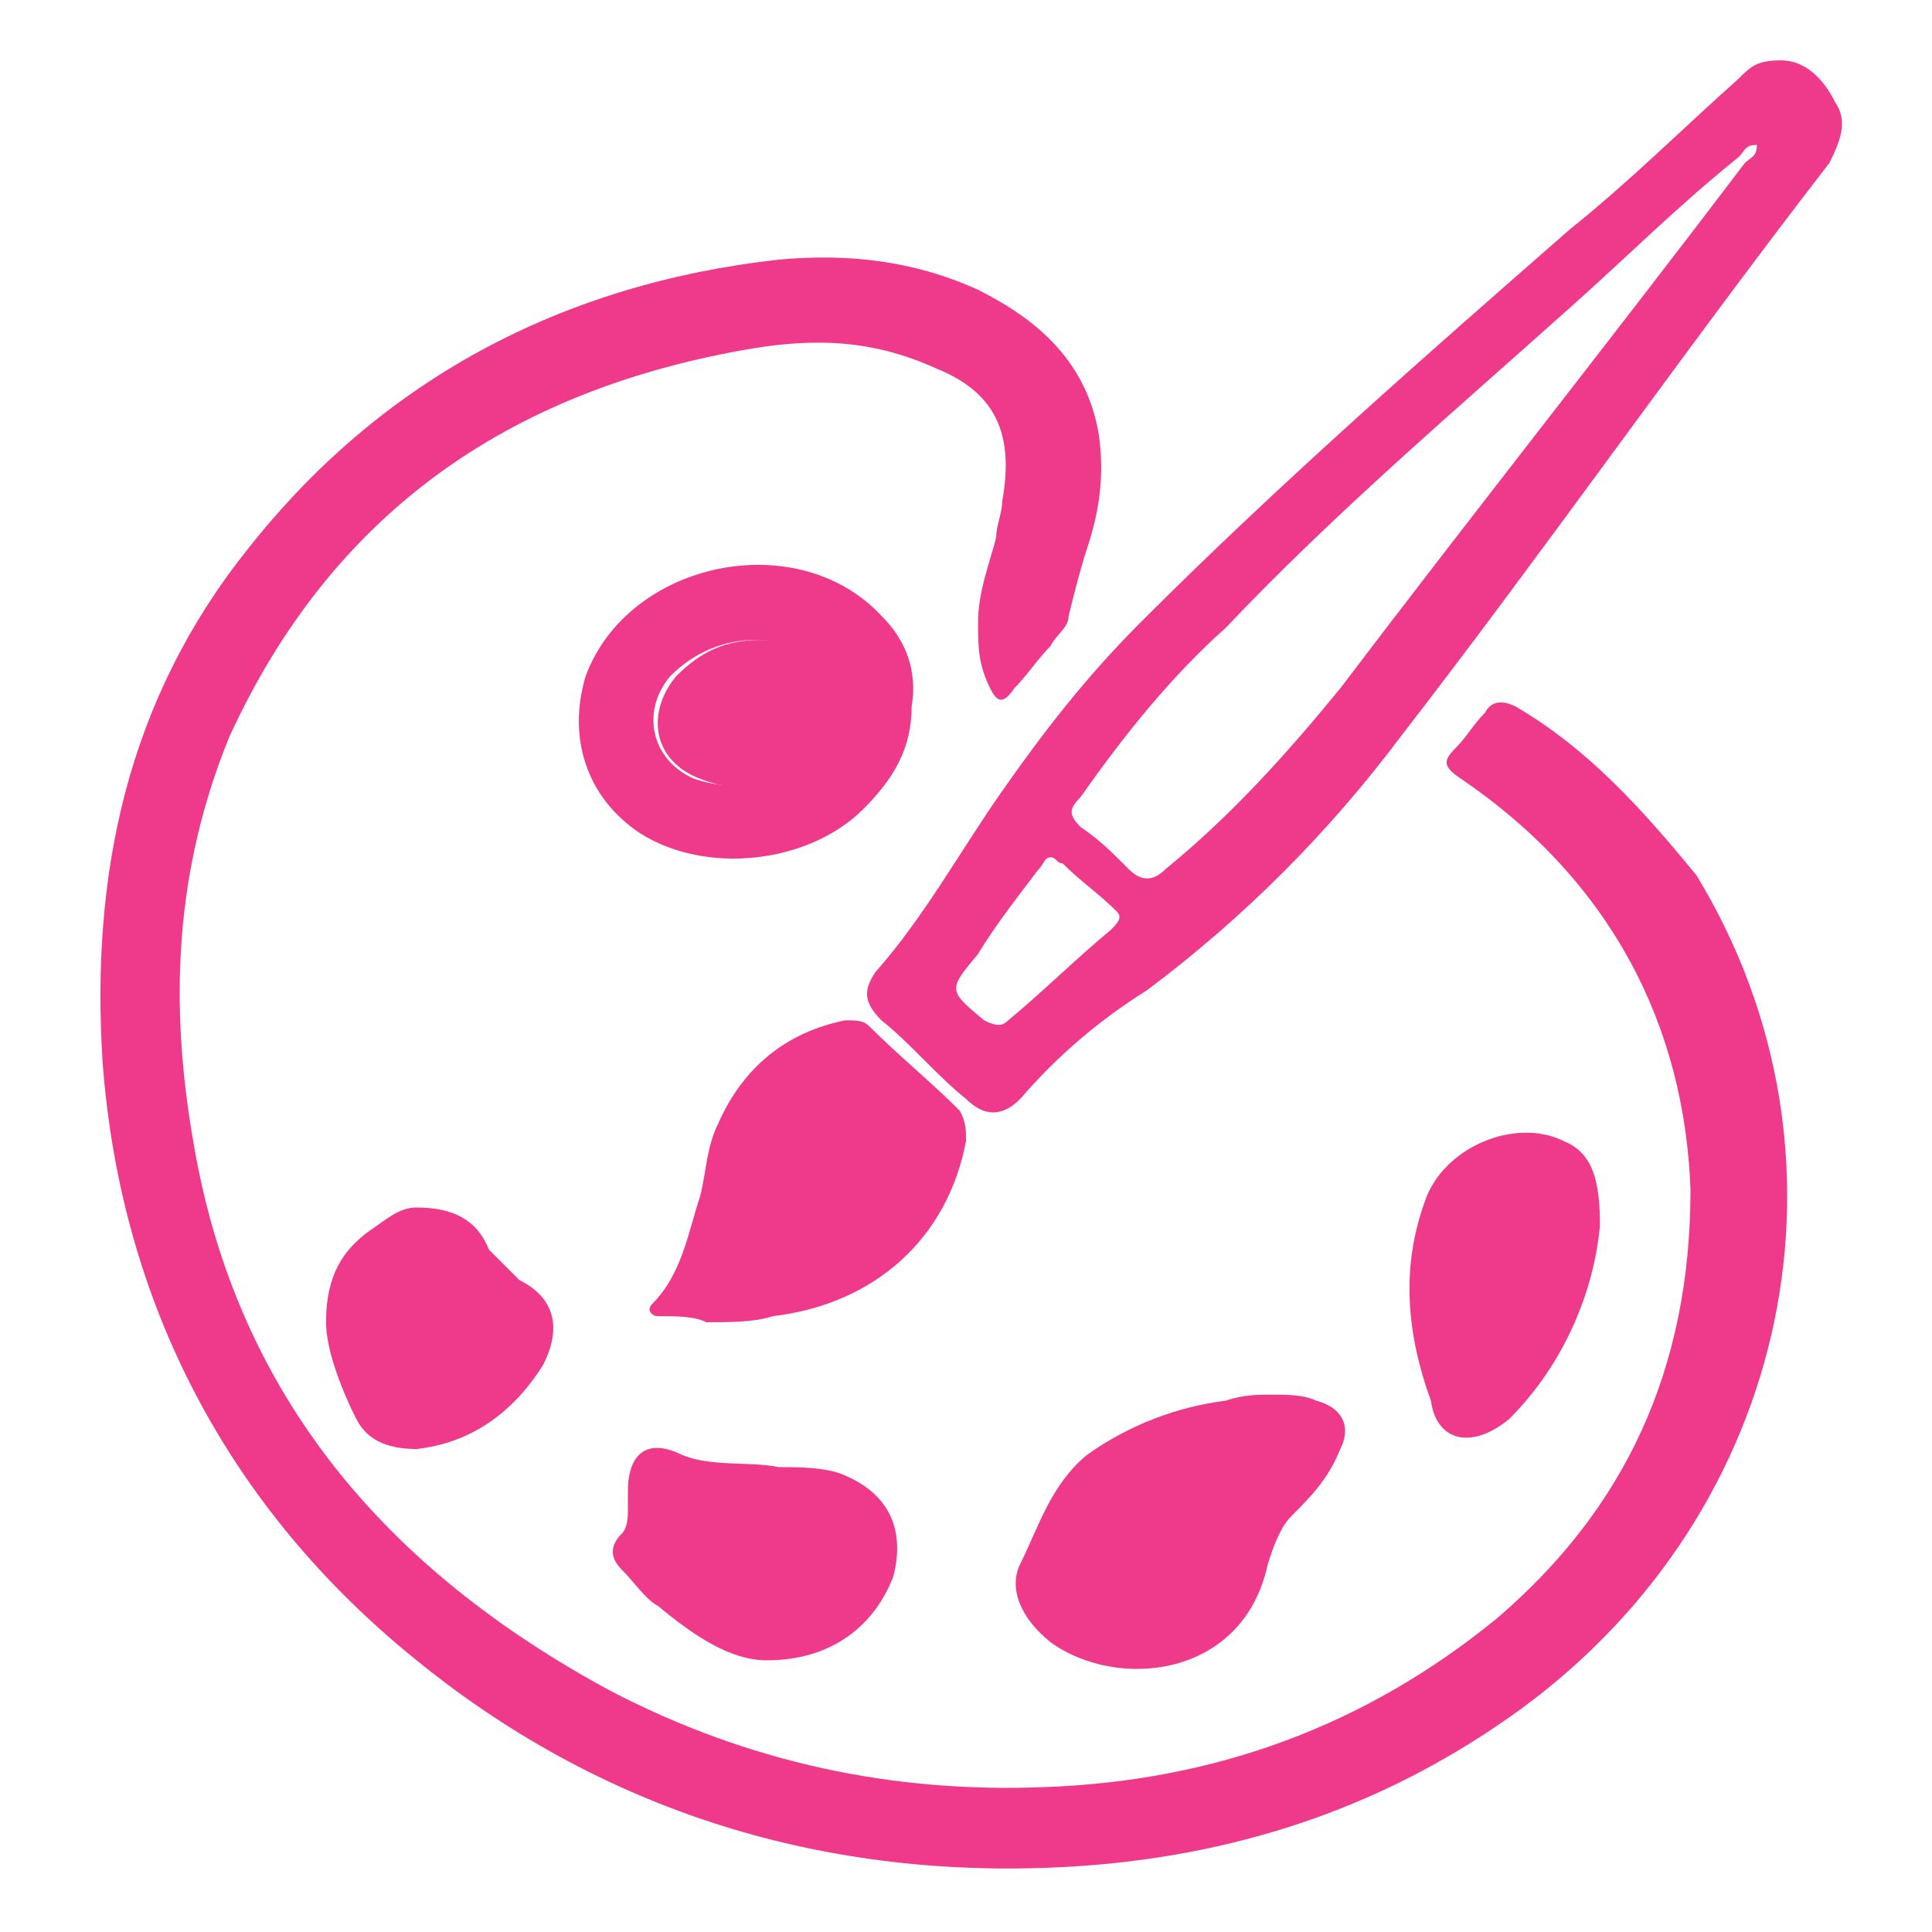<svg xmlns="http://www.w3.org/2000/svg" xmlns:xlink="http://www.w3.org/1999/xlink" id="Camada_1" x="0px" y="0px" viewBox="0 0 32 32" style="enable-background:new 0 0 32 32;" xml:space="preserve"><style type="text/css">	.st0{fill:#EF398A;}</style><g>	<path class="st0" d="M12.6,10.6c-0.6,0-1,0.2-1.4,0.6c-0.5,0.6-0.4,1.4,0.4,1.7c0.5,0.2,1.1,0.2,1.6-0.1c0.6-0.3,1-0.8,0.9-1.4  C13.8,10.9,13.3,10.6,12.6,10.6z"></path>	<path class="st0" d="M29.2,2.3C29.2,2.2,29.2,2.2,29.2,2.3L29.2,2.3C29.2,2.2,29.2,2.2,29.2,2.3z"></path>	<path class="st0" d="M25.1,11.7c-0.2-0.1-0.4-0.1-0.5,0.1c-0.2,0.2-0.3,0.4-0.5,0.6c-0.2,0.2-0.2,0.3,0.1,0.5  c2.5,1.7,3.7,4.1,3.8,6.8c0,3-1.1,5.3-3.2,7.1c-2.2,1.8-4.7,2.7-7.5,2.8c-2.5,0.1-4.9-0.4-7.2-1.6c-3.7-2-6.2-4.9-6.9-9.1  c-0.4-2.3-0.3-4.5,0.6-6.7c1.7-3.7,4.6-5.7,8.5-6.4c1.1-0.2,2.1-0.2,3.2,0.3c1,0.4,1.3,1.1,1.1,2.2c0,0.2-0.1,0.4-0.1,0.6  c-0.1,0.4-0.3,0.9-0.3,1.4c0,0.4,0,0.7,0.2,1.1c0.1,0.2,0.2,0.3,0.4,0c0.2-0.2,0.4-0.5,0.6-0.7c0.1-0.2,0.3-0.3,0.3-0.5  c0.1-0.4,0.2-0.8,0.3-1.1c0.2-0.6,0.3-1.2,0.2-1.9c-0.2-1.2-1-1.9-2-2.4c-1.1-0.5-2.2-0.6-3.3-0.5c-3.6,0.4-6.6,2-8.8,4.8  c-2,2.5-2.6,5.4-2.4,8.5c0.3,4,2.1,7.4,5.2,9.9c3.2,2.6,7,3.7,11.1,3.4c2.6-0.2,5-1,7.2-2.6c4.5-3.3,5.7-9.2,2.9-13.8  C27.2,13.4,26.3,12.4,25.1,11.7z"></path>	<path class="st0" d="M30.4,1.7C30.2,1.3,29.9,1,29.5,1c-0.4,0-0.5,0.1-0.7,0.3c-0.9,0.8-1.8,1.7-2.8,2.5c-2.4,2.1-4.8,4.2-7.1,6.5  c-0.9,0.9-1.6,1.8-2.3,2.8c-0.7,1-1.3,2.1-2.1,3c-0.2,0.3-0.2,0.5,0.1,0.8c0.5,0.4,0.9,0.9,1.4,1.3c0.3,0.3,0.6,0.3,0.9,0  c0.6-0.7,1.3-1.3,2.1-1.8c1.6-1.2,3-2.6,4.2-4.2c2.4-3.1,4.7-6.4,7.1-9.5C30.5,2.3,30.6,2,30.4,1.7z M18.4,15.4  c-0.6,0.5-1.1,1-1.7,1.5c-0.1,0.1-0.2,0.1-0.4,0c-0.6-0.5-0.6-0.5-0.1-1.1c0.3-0.5,0.7-1,1-1.4c0.1-0.1,0.1-0.2,0.2-0.2  c0.1,0,0.1,0.1,0.2,0.1c0.3,0.3,0.6,0.5,0.9,0.8C18.6,15.2,18.5,15.3,18.4,15.4z M28.9,2.7c-2.2,2.9-4.5,5.8-6.7,8.7  c-0.9,1.1-1.8,2.1-2.9,3c-0.2,0.2-0.4,0.2-0.6,0c-0.3-0.3-0.5-0.5-0.8-0.7c-0.2-0.2-0.2-0.3,0-0.5c0.7-1,1.5-2,2.4-2.8  c1.8-1.9,3.8-3.6,5.7-5.3c0.9-0.8,1.8-1.7,2.8-2.5c0.1-0.1,0.1-0.2,0.3-0.2C29.1,2.6,29,2.6,28.9,2.7z M29.2,2.3  C29.2,2.2,29.2,2.2,29.2,2.3C29.2,2.2,29.2,2.2,29.2,2.3C29.2,2.2,29.2,2.2,29.2,2.3L29.2,2.3C29.2,2.2,29.2,2.2,29.2,2.3  C29.2,2.2,29.2,2.2,29.2,2.3z"></path>	<path class="st0" d="M16,18.9c0-0.2,0-0.3-0.1-0.5c-0.5-0.5-1-0.9-1.5-1.4c-0.1-0.1-0.2-0.1-0.4-0.1c-1,0.2-1.7,0.8-2.1,1.7  c-0.2,0.4-0.2,0.8-0.3,1.2c-0.2,0.6-0.3,1.3-0.8,1.8c-0.1,0.1,0,0.2,0.1,0.2c0.3,0,0.6,0,0.8,0.1c0.4,0,0.8,0,1.1-0.1  C14.5,21.6,15.7,20.5,16,18.9z"></path>	<path class="st0" d="M21,25.9c0.1-0.3,0.2-0.6,0.4-0.8c0.3-0.3,0.6-0.6,0.8-1.1c0.2-0.4,0-0.7-0.4-0.8c-0.2-0.1-0.5-0.1-0.7-0.1  c-0.3,0-0.5,0-0.8,0.1c-0.8,0.1-1.6,0.4-2.3,0.9c-0.6,0.5-0.8,1.2-1.1,1.8c-0.2,0.4,0,0.9,0.5,1.3C18.5,28,20.6,27.8,21,25.9z"></path>	<path class="st0" d="M14.6,10.2c-1.4-1.5-4.2-0.9-4.9,1c-0.3,1,0,2,0.9,2.6c1.1,0.7,2.8,0.5,3.7-0.4c0.5-0.5,0.8-1,0.8-1.7  C15.2,11.1,15,10.6,14.6,10.2z M13.1,12.8c-0.5,0.2-1,0.3-1.6,0.1c-0.7-0.3-0.9-1.1-0.4-1.7c0.4-0.4,0.9-0.6,1.4-0.6  c0.7,0,1.2,0.3,1.4,0.9C14,12,13.7,12.5,13.1,12.8z"></path>	<path class="st0" d="M10.3,26c0.2,0.2,0.4,0.5,0.6,0.6c0.6,0.5,1.2,0.9,1.8,0.9c1.1,0,1.8-0.6,2.1-1.4c0.2-0.8-0.1-1.4-0.9-1.7  c-0.3-0.1-0.7-0.1-1-0.1c-0.5-0.1-1.1,0-1.6-0.2c-0.6-0.3-0.9,0-0.9,0.6c0,0.1,0,0.2,0,0.3c0,0.1,0,0.3-0.1,0.4  C10.1,25.6,10.1,25.8,10.3,26z"></path>	<path class="st0" d="M25,23.5c0.9-0.9,1.4-2.1,1.5-3.2c0-0.7-0.1-1.2-0.6-1.4c-0.8-0.4-2,0.1-2.3,1c-0.4,1.1-0.3,2.2,0.1,3.3  C23.8,23.9,24.4,24,25,23.5z"></path>	<path class="st0" d="M8.1,20.7C7.9,20.2,7.5,20,6.9,20c-0.3,0-0.5,0.2-0.8,0.4c-0.4,0.3-0.7,0.7-0.7,1.5c0,0.4,0.2,1,0.5,1.6  c0.2,0.4,0.6,0.5,1,0.5c0.9-0.1,1.6-0.6,2.1-1.4c0.3-0.6,0.2-1.1-0.4-1.4C8.4,21,8.3,20.9,8.1,20.7z"></path>	<path class="st0" d="M29.2,2.2C29.2,2.2,29.2,2.2,29.2,2.2C29.2,2.2,29.2,2.2,29.2,2.2C29.2,2.2,29.2,2.2,29.2,2.2z"></path>	<polygon class="st0" points="29.2,2.2 29.2,2.2 29.2,2.2 29.2,2.2 29.2,2.2 29.2,2.2  "></polygon>	<line class="st0" x1="29.2" y1="2.2" x2="29.2" y2="2.2"></line></g></svg>